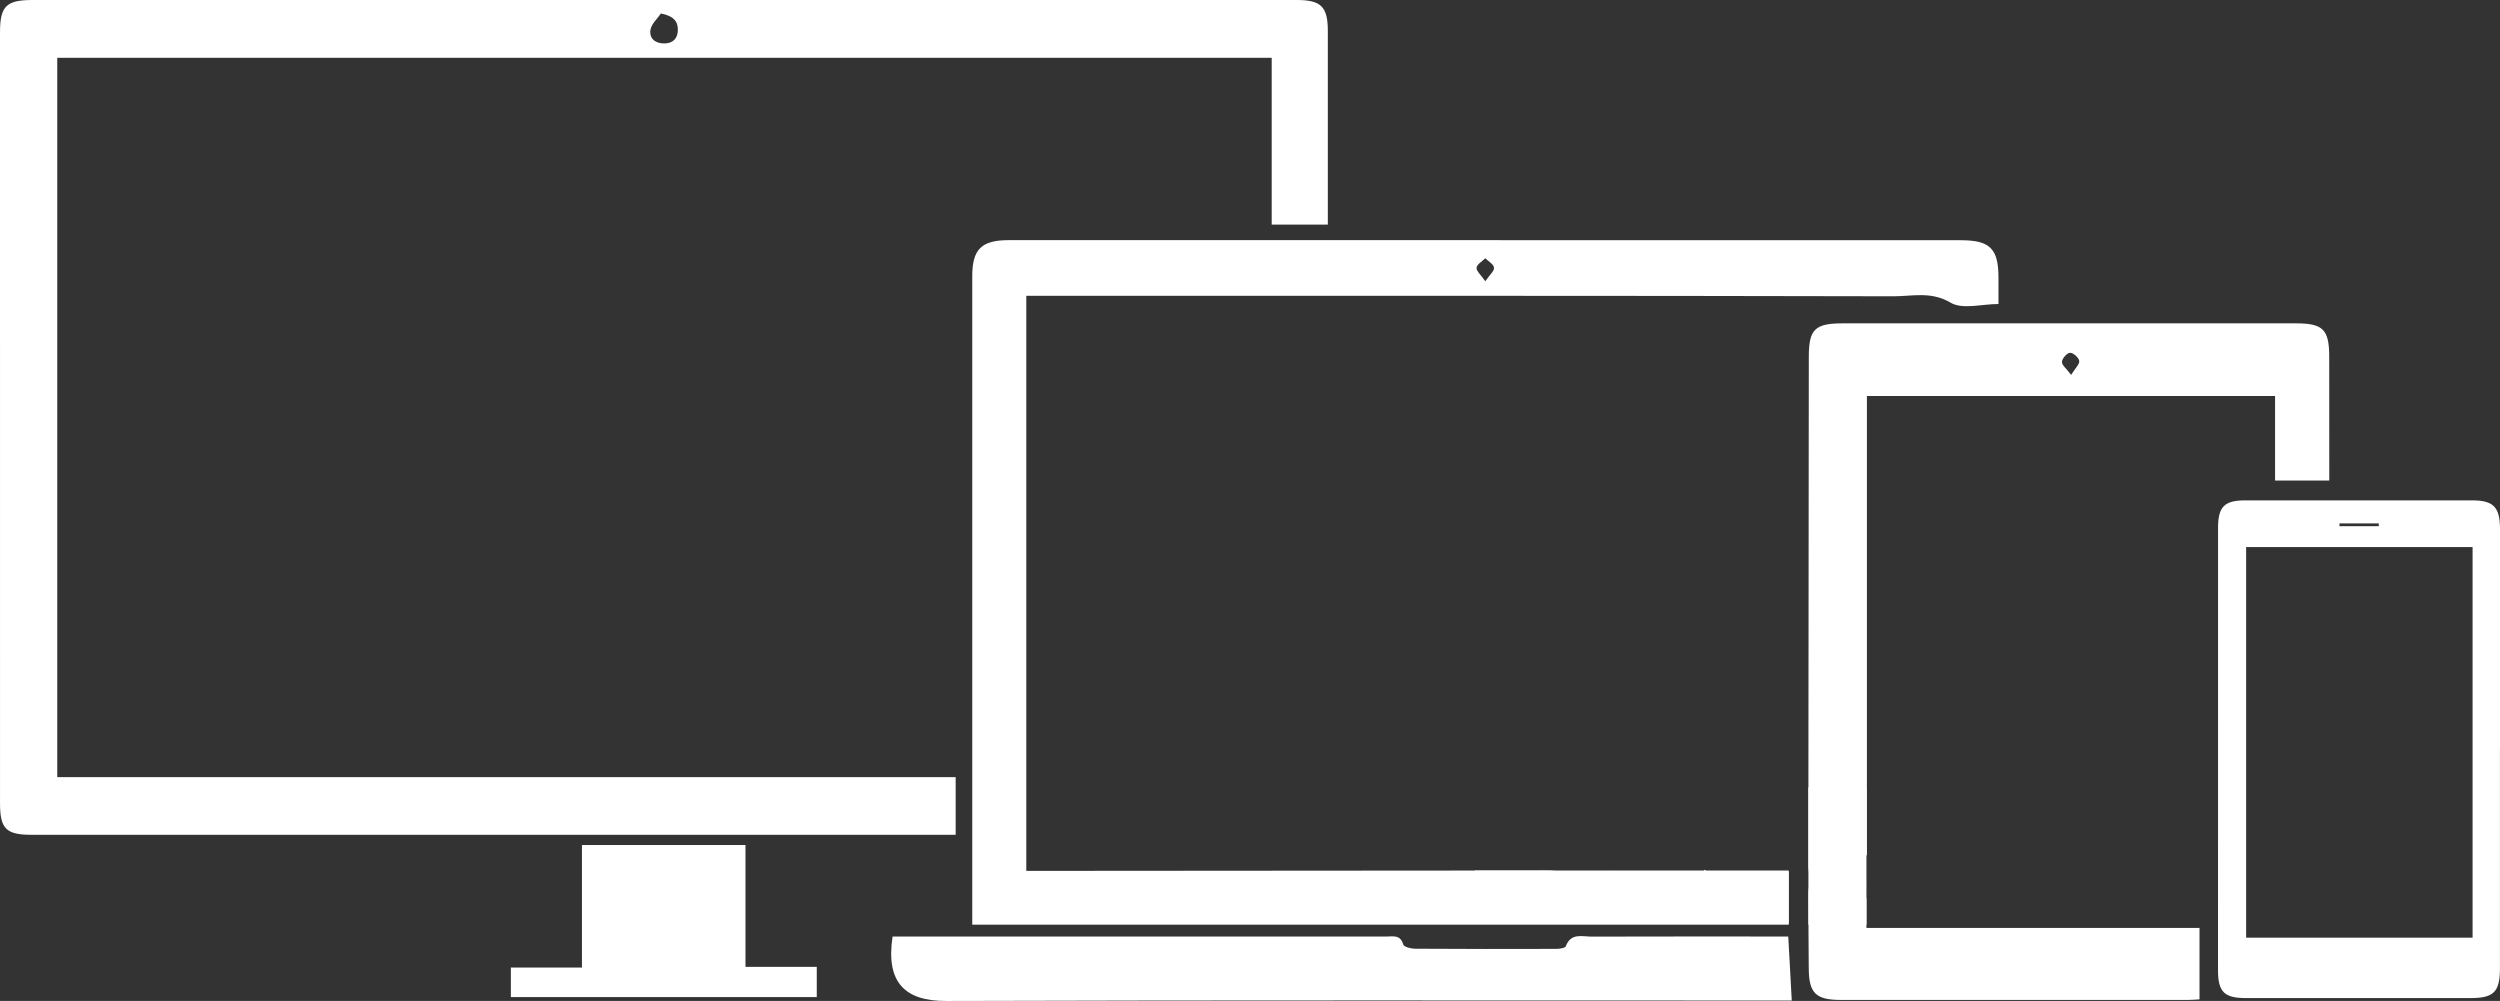 <svg xmlns="http://www.w3.org/2000/svg" id="Capa_2" data-name="Capa 2" viewBox="0 0 929.41 372.12"><rect x="0" y="0" width="929.41" height="372.12" fill="#333333" stroke="none"/><defs><style>      .cls-1 {        fill: #fff;        stroke-width: 0px;      }    </style></defs><g id="Capa_1-2" data-name="Capa 1"><g><g id="WfoY9s"><g><path class="cls-1" d="m493.65,83.49h-20.88V21.5H21.29v267.41h333.99v21.44h-5.97c-112.5,0-225,0-337.5,0-9.58,0-11.8-2.23-11.8-11.81C0,203.04,0,107.54,0,12.04,0,2.29,2.31,0,12.1,0,168.76,0,325.43,0,482.09,0c9.04,0,11.55,2.5,11.55,11.51,0,22,0,44,0,66v5.97ZM245.7,5.01c-1.36,2.02-3.54,3.9-3.88,6.08-.51,3.24,1.81,5.1,5.2,5.06,3.21-.04,4.92-1.89,4.98-4.95.07-3.26-1.58-5.27-6.3-6.19Z"></path><path class="cls-1" d="m664.97,343.77h-303.52c0-2.31,0-4.42,0-6.54,0-78.17,0-156.33,0-234.5,0-10.03,3.34-13.44,13.54-13.45,44.67-.02,89.33,0,134,0,73.33,0,146.66,0,220,.03,10.86,0,13.99,3.18,13.97,14.01,0,2.99,0,5.98,0,9.7-6.19,0-13.38,2.12-17.76-.48-7.3-4.34-14.32-2.37-21.28-2.39-105.5-.25-211-.17-316.49-.17h-5.89v213.78c2.18,0,4.26,0,6.35,0,62.16-.05,124.33-.1,186.49-.14,3.1,0,5.81-.25,8,3.33,2.31,3.8,7.96,2.81,11.14-2.13-2.22.57-3.57,1.14-4.95,1.22-1.25.07-2.53-.38-3.8-.6.05-.45.1-.9.14-1.36h9.32c.68,1.76,1.35,3.49,2.32,5.99.9-1.43,1.2-1.79,1.38-2.21.61-1.38,1.18-2.78,1.76-4.17,1.36.88,3.05,1.5,4,2.69,2.85,3.56,6.45,3.81,10.61-.45-1.97.17-3.1.38-4.21.32-1.14-.06-2.27-.39-3.29-1.75h8.61c1.15,7.04,6.94,3.82,11.34,4.52.52-1.88.97-3.48,1.42-5.09.31.01.62.02.93.03.35,1.63.7,3.26,1.06,4.9.42.14.84.28,1.26.42.66-1.76,1.33-3.52,2.26-5.97,2.83,1.72,3,8.51,9,4.68-1.46-1.05-2.7-1.95-3.94-2.84.03-.4.05-.8.08-1.2,5.74,0,11.5-.26,17.19.22,1.13.1,2.01,3.06,3.2,5.04-1.72.98-3,1.7-4.55,2.59q3.55,1.47,10.33-8.04v19.98Zm-112.8-239.2c1.66-2.42,3.39-3.85,3.25-5.07-.14-1.27-2.08-2.33-3.24-3.49-1.16,1.16-3.09,2.22-3.25,3.51-.15,1.19,1.59,2.62,3.24,5.04Z"></path><path class="cls-1" d="m817.7,371.52c-.79.04-2.54.22-4.29.22-43,.02-85.99.02-128.99,0-9.4,0-11.94-2.51-11.99-11.76-.06-8.83-.14-17.66-.14-26.49,0-4.79.07-4.79,5.42-4.76-.22-3.63-.43-7.2-.64-10.78-.62,0-1.25,0-1.88.01-.42,2.57-.85,5.14-1.27,7.71-.41,0-.83,0-1.24-.01-.13-1.32-.37-2.65-.38-3.97-.03-10.83,0-21.66,0-32.49.05-52.16.09-104.31.15-156.47.01-10.33,2.24-12.52,12.66-12.52,56.16,0,112.32,0,168.48,0,10.03,0,12.32,2.3,12.33,12.32.02,13.5.02,27,.02,40.5,0,1.78,0,3.55,0,5.61h-20.15v-31.41h-151.74v170.73c-1.61.1-2.91.18-4.61.29,1.53,3.89,2.91,7.4,4.4,11.19-1.47.74-2.68,1.34-4.72,2.37,1.92.86,3.12,1.4,4.75,2.13v11.04h123.83v26.54Zm-137.71-41.88c3.87-3.39,3.54-13.97,0-15.56v15.56Zm89.98-190.28c1.54-2.48,3.2-3.98,3.01-5.2-.19-1.23-2.23-3.04-3.42-3.01-1.1.03-2.93,2.1-3,3.36-.07,1.23,1.69,2.55,3.4,4.85Zm-82.41,177.89c-3.55,3.84-3.37,9.54,0,12.01v-12.01Z"></path><path class="cls-1" d="m331.84,348.16c1.96,0,3.76,0,5.55,0,59.32,0,118.63,0,177.95.01,2.51,0,5.27-.8,6.33,2.97.25.88,2.82,1.55,4.32,1.56,17.49.12,34.99.11,52.49.06,1.26,0,3.38-.29,3.64-.98,1.86-5.07,6.05-3.57,9.56-3.58,22.49-.07,44.99-.04,67.48-.04h5.65c.43,7.96.85,15.51,1.3,23.8-1.32,0-3.38,0-5.44,0-102.97,0-205.95-.16-308.92.17-15.33.05-22.53-6.9-19.92-23.97Z"></path><path class="cls-1" d="m929.39,278.58c0,27.16,0,54.32,0,81.47,0,8.69-2.3,11-10.9,11-27.83,0-55.65.01-83.48,0-8.11,0-10.43-2.27-10.43-10.34,0-54.82,0-109.63.01-164.45,0-7.85,2.34-10.23,10-10.24,28.16-.01,56.32-.02,84.48,0,7.89,0,10.33,2.5,10.34,10.57.02,27.32,0,54.65,0,81.97,0,0-.01,0-.02,0Zm-94.36-75.2v145.2h84.19v-145.2h-84.19Zm49.31-7.76c0-.35,0-.7,0-1.05h-14.6c0,.35-.01.7-.02,1.05h14.62Z"></path><path class="cls-1" d="m189.92,370.68v-10.98h26.43v-45.55h60.79v45.29h26.5v11.24h-113.72Z"></path><path class="cls-1" d="m679.99,329.64v-15.56c3.54,1.59,3.87,12.17,0,15.56Z"></path><path class="cls-1" d="m687.55,317.24v12.01c-3.37-2.47-3.55-8.17,0-12.01Z"></path></g></g><rect class="cls-1" x="672.3" y="292.7" width="21.58" height="51.07"></rect><rect class="cls-1" x="596.74" y="275.2" width="19.8" height="116.66" transform="translate(940.16 -273.11) rotate(90)"></rect></g></g></svg>